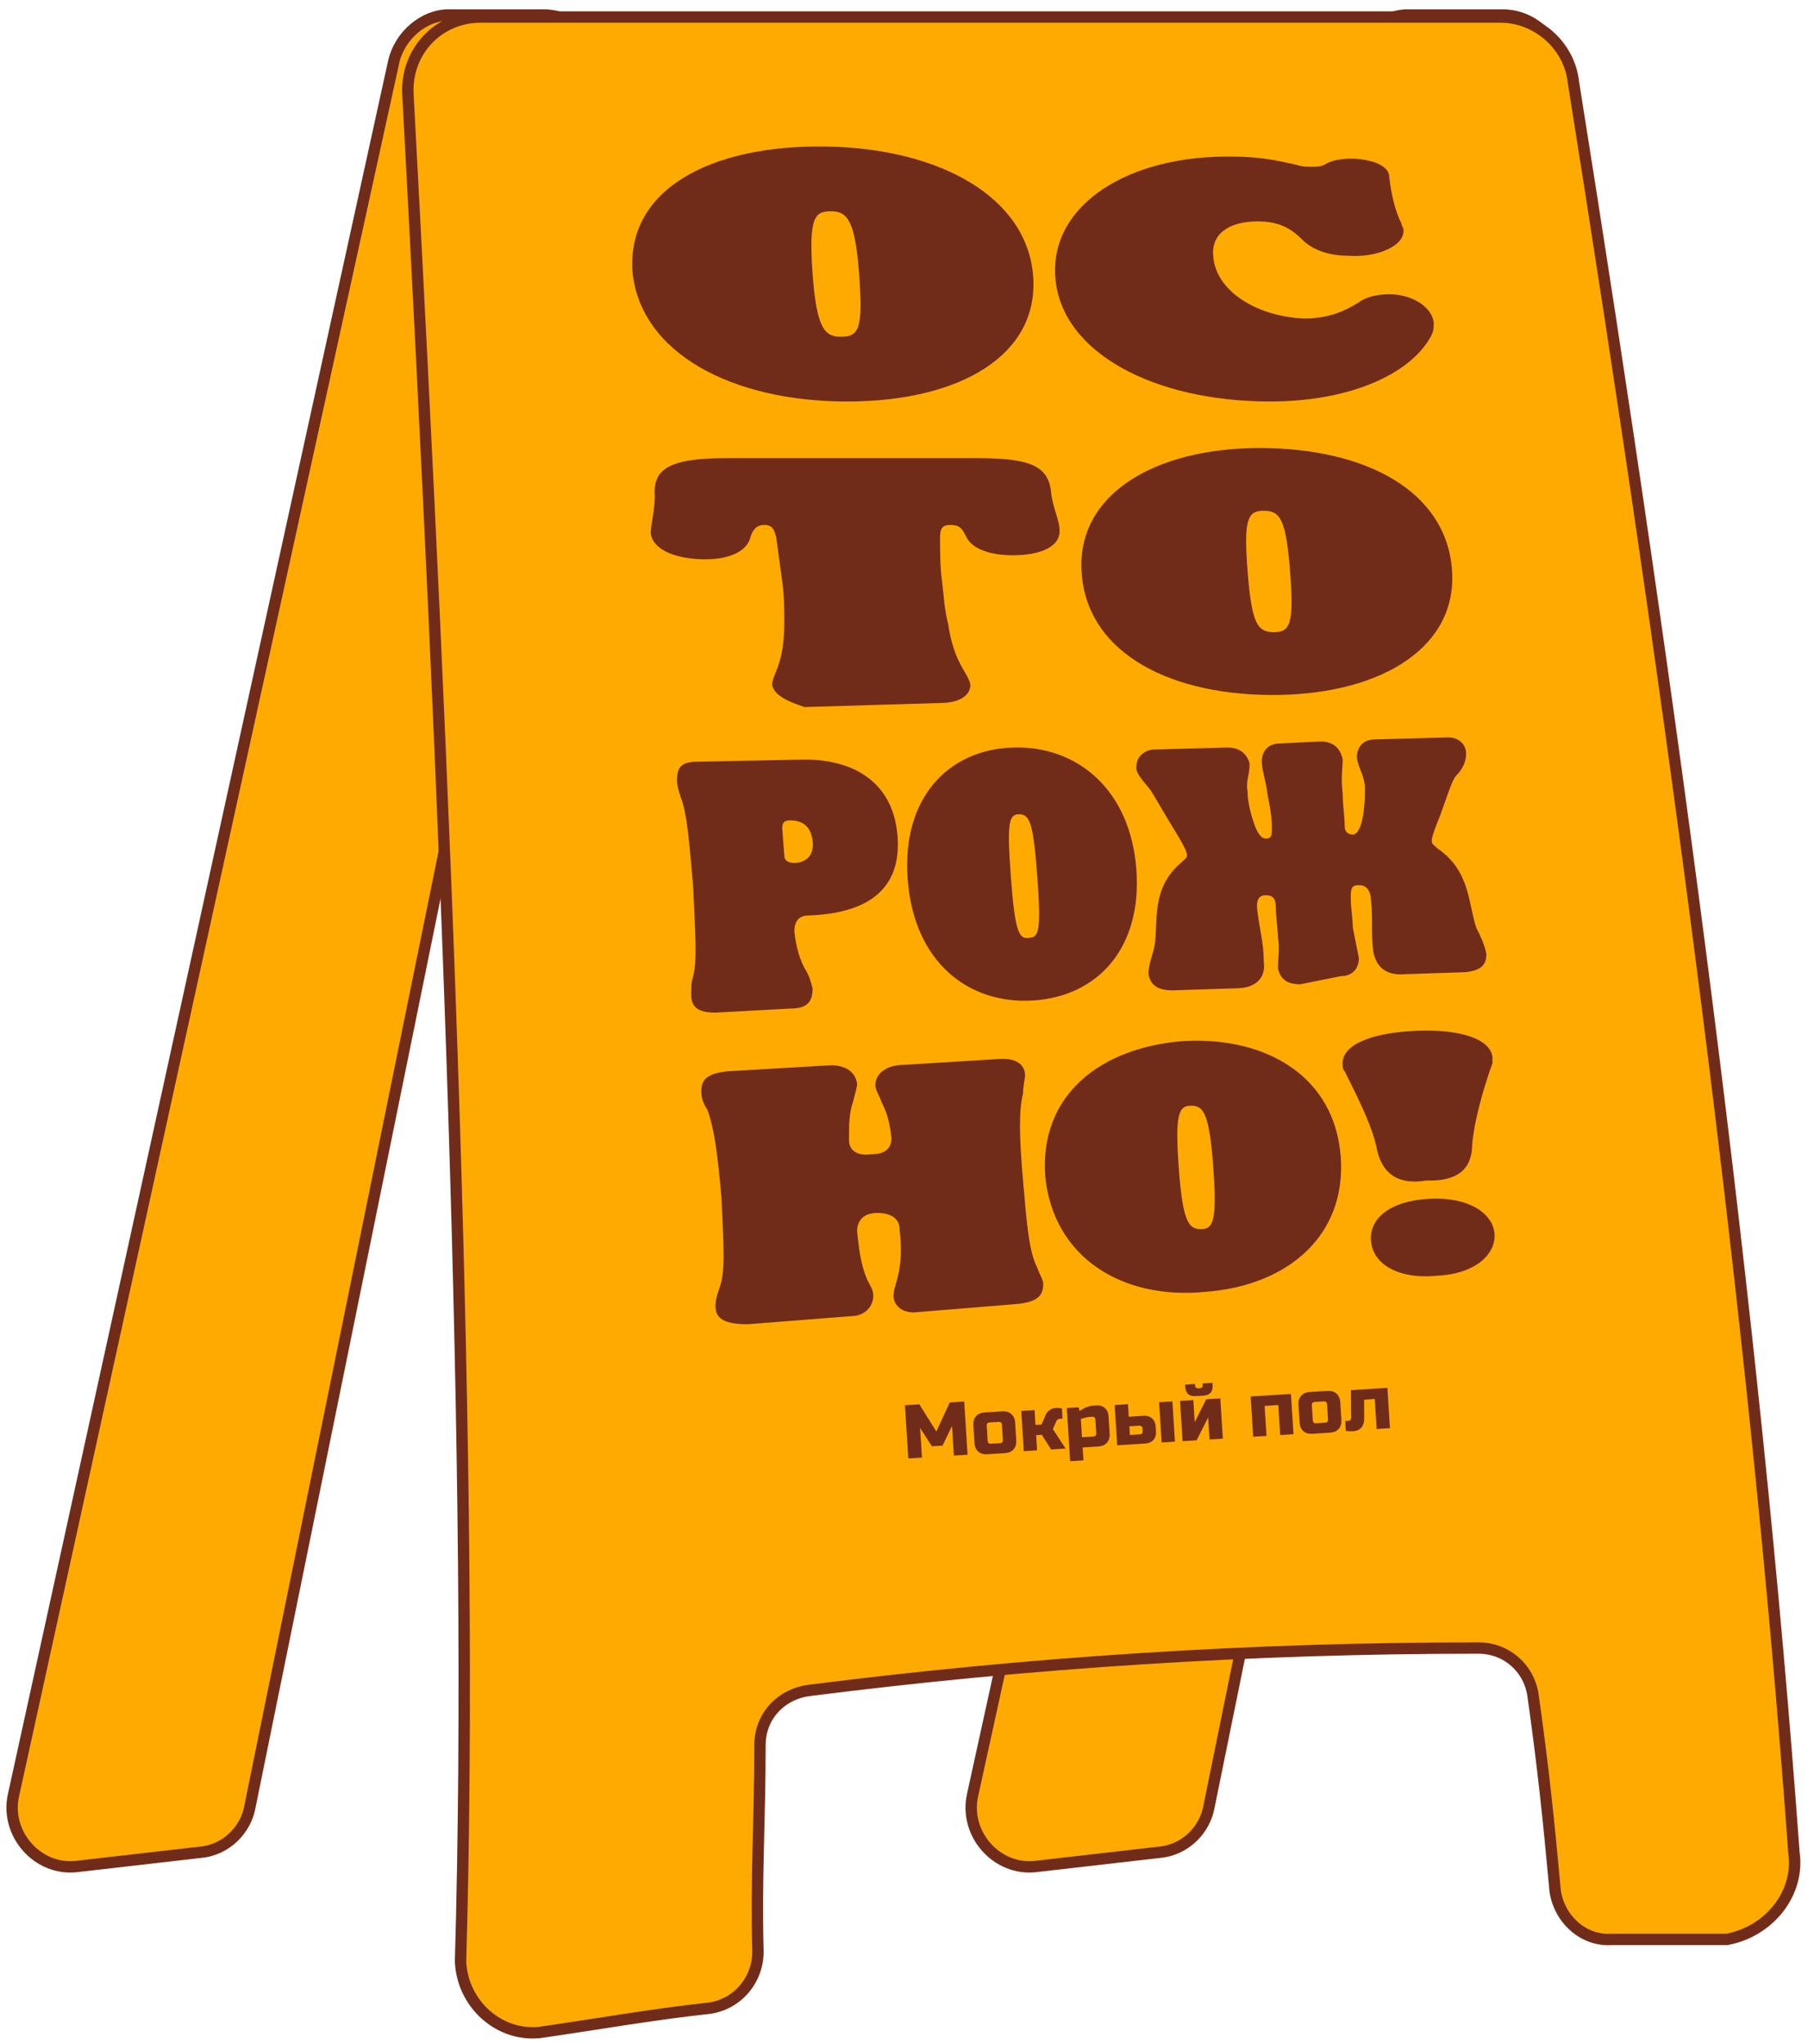 <?xml version="1.0" encoding="UTF-8"?> <svg xmlns="http://www.w3.org/2000/svg" width="138" height="156" viewBox="0 0 138 156" fill="none"> <path d="M30.054 4.697L1.02 137.048C0.403 139.982 2.873 142.762 5.808 142.453L15.228 141.372C17.236 141.218 18.78 139.674 19.089 137.82L45.807 6.55C46.424 3.77 44.262 1.145 41.482 1.145H34.224C32.371 1.145 30.517 2.689 30.054 4.697Z" fill="#FFAA00" stroke="#712C19" stroke-width="0.868" stroke-miterlimit="10" stroke-linecap="round" stroke-linejoin="round"></path> <path d="M103.257 4.697L74.223 137.048C73.605 139.982 76.076 142.762 79.01 142.453L88.431 141.372C90.439 141.218 91.983 139.673 92.292 137.82L119.009 6.55C119.627 3.77 117.465 1.145 114.685 1.145H107.426C105.573 1.145 103.72 2.689 103.257 4.697Z" fill="#FFAA00" stroke="#712C19" stroke-width="0.868" stroke-miterlimit="10" stroke-linecap="round" stroke-linejoin="round"></path> <path d="M136.924 141.372C133.989 100.755 127.812 54.579 120.09 6.241C119.781 3.461 117.31 1.299 114.53 1.299H36.695C33.452 1.299 30.981 3.924 31.135 7.167C34.069 61.837 36.232 112.647 35.151 149.711C35.305 152.954 38.085 155.425 41.173 155.117C45.498 154.499 49.822 153.727 54.146 153.263C56.308 152.954 57.853 151.101 57.853 148.939C57.698 143.225 58.007 139.055 58.007 133.187C58.007 131.025 59.551 129.326 61.714 129.017C78.701 126.855 95.689 125.774 112.832 125.774C114.994 125.774 116.693 127.318 117.001 129.326C117.774 134.731 118.237 139.21 118.7 144.306C119.009 146.468 120.862 148.167 123.024 148.012C125.959 148.012 128.893 148.012 131.827 148.012C135.07 147.395 137.387 144.46 136.924 141.372Z" fill="#FFAA00" stroke="#712C19" stroke-width="0.868" stroke-miterlimit="10" stroke-linecap="round" stroke-linejoin="round"></path> <path d="M48.278 20.758C47.814 14.426 54.301 11.028 63.103 11.183C71.752 11.337 78.392 15.044 78.856 21.067C79.319 27.09 73.296 30.642 64.648 30.642C55.845 30.642 48.895 26.935 48.278 20.758ZM65.574 20.912C65.266 16.742 64.648 16.125 63.412 16.125C62.177 16.125 61.714 16.588 62.022 20.912C62.331 25.082 62.949 25.7 64.184 25.7C65.574 25.7 65.883 25.082 65.574 20.912Z" fill="#712C19"></path> <path d="M80.555 21.22C80.091 15.661 86.114 11.8 94.145 11.954C96.153 11.954 97.543 12.263 98.933 12.572C99.396 12.726 99.705 12.726 100.168 12.726C100.477 12.726 100.786 12.726 101.095 12.572C101.558 12.263 102.33 12.109 103.102 12.109C104.492 12.109 106.037 12.572 106.037 13.498C106.191 14.889 106.5 16.124 106.963 17.051C106.963 17.205 107.118 17.359 107.118 17.514C107.272 18.749 105.11 19.676 102.948 19.521C101.712 19.521 100.322 19.213 99.396 18.286C98.469 17.359 97.543 16.896 95.998 16.896C93.836 16.896 92.446 17.823 92.601 19.521C92.755 22.147 95.844 24.155 99.55 24.309C101.249 24.309 102.484 23.846 103.72 23.074C104.338 22.61 105.264 22.456 106.037 22.456C107.735 22.456 109.28 23.382 109.434 24.618C109.434 24.927 109.434 25.236 109.28 25.544C107.89 28.324 103.411 30.641 96.925 30.641C88.122 30.641 81.018 26.934 80.555 21.22Z" fill="#712C19"></path> <path d="M58.934 52.262C58.934 51.49 59.86 50.718 59.86 47.629C59.86 46.394 59.86 45.467 59.706 44.386C59.551 43.305 59.397 42.069 59.242 40.988C59.088 40.371 58.934 40.062 58.316 40.062C57.698 40.062 57.389 40.525 57.235 41.143C56.926 42.069 55.691 42.687 53.837 42.687C51.83 42.687 49.822 42.069 49.667 40.679C49.667 40.062 49.976 38.981 49.976 37.9C49.822 35.892 50.903 34.965 55.382 34.965H74.686C79.01 34.965 80.091 35.737 80.246 37.745C80.4 38.826 80.864 39.753 80.864 40.371C81.018 41.761 79.319 42.378 77.311 42.378C75.613 42.378 74.223 41.915 73.76 40.988C73.451 40.371 73.296 40.062 72.524 40.062C71.906 40.062 71.752 40.371 71.752 40.988C71.752 42.069 71.752 43.305 71.906 44.386C72.061 45.621 72.061 46.394 72.37 47.629C72.833 50.718 73.914 51.336 74.068 52.262C74.068 53.034 73.296 53.652 71.752 53.652L61.405 53.961C60.015 53.498 59.088 53.034 58.934 52.262Z" fill="#712C19"></path> <path d="M82.562 43.768C82.099 37.745 88.122 34.193 96.153 34.193C104.183 34.193 110.361 37.436 110.824 43.459C111.287 49.328 105.573 52.88 97.697 53.034C89.512 53.188 83.026 49.945 82.562 43.768ZM98.469 43.614C98.16 39.598 97.697 38.98 96.462 38.98C95.226 38.98 94.917 39.598 95.226 43.614C95.535 47.629 95.998 48.246 97.234 48.246C98.469 48.246 98.778 47.629 98.469 43.614Z" fill="#712C19"></path> <path d="M52.756 75.892C52.756 75.429 52.756 74.966 52.911 74.502C53.219 73.267 53.065 71.259 52.911 67.707C52.602 64.155 52.447 62.147 51.984 60.912C51.83 60.449 51.675 59.985 51.675 59.522C51.675 58.595 51.984 58.132 53.219 58.132L60.941 57.978C65.111 57.823 68.2 59.676 68.509 63.846C68.817 68.016 66.038 69.715 61.714 69.869C61.096 69.869 60.632 70.178 60.632 71.105C60.787 72.495 61.096 73.267 61.405 73.885C61.714 74.348 61.868 74.811 62.022 75.429C62.022 76.356 61.714 76.973 60.324 76.973L54.609 77.282C53.219 77.282 52.756 76.819 52.756 75.892ZM62.022 64.155C61.868 62.92 61.096 62.611 60.324 62.611C59.86 62.611 59.706 62.765 59.706 63.228L59.86 65.236C59.86 65.699 60.169 65.854 60.632 65.854C61.405 65.854 62.177 65.391 62.022 64.155Z" fill="#712C19"></path> <path d="M69.281 67.089C68.817 60.911 72.37 57.205 77.311 57.05C82.253 56.896 86.269 60.294 86.732 66.317C87.195 72.34 83.798 76.046 78.856 76.355C73.914 76.664 69.744 73.421 69.281 67.089ZM79.165 66.78C78.856 62.61 78.547 62.147 77.775 62.147C77.003 62.147 76.848 62.765 77.157 66.934C77.466 71.104 77.775 71.722 78.547 71.567C79.319 71.567 79.474 70.95 79.165 66.78Z" fill="#712C19"></path> <path d="M99.241 75.119C98.16 75.119 97.697 74.656 97.543 73.884C97.543 73.112 97.697 72.339 97.543 71.567C97.543 70.95 97.388 70.023 97.388 69.405C97.388 68.633 97.234 68.324 96.616 68.324C95.998 68.324 95.844 68.787 95.998 69.714C96.153 70.949 96.462 72.031 96.462 73.42C96.616 74.501 95.998 75.428 94.299 75.428L89.512 75.582C88.276 75.582 87.813 75.119 87.659 74.347C87.659 73.575 87.968 72.957 88.122 72.185C88.431 70.332 87.813 67.861 90.13 65.853C90.439 65.544 90.593 65.544 90.593 65.235C90.593 64.927 90.13 64.154 89.666 63.382C88.894 62.147 88.122 60.757 87.813 60.293C87.195 59.521 86.732 59.058 86.732 58.595C86.732 57.977 87.041 57.359 87.968 57.205L93.682 57.05C94.763 57.05 95.226 57.668 95.38 58.286C95.38 59.212 95.072 59.521 95.226 60.448C95.226 61.066 95.38 61.838 95.689 62.764C95.998 63.691 96.307 64 96.616 64C97.079 64 97.079 63.691 97.079 63.228C97.079 62.301 96.925 61.529 96.77 60.757C96.616 59.521 96.307 58.749 96.307 58.131C96.307 57.359 96.77 56.741 97.697 56.741L100.786 56.587C101.867 56.587 102.33 57.205 102.485 57.977C102.485 58.595 102.33 59.367 102.485 60.602C102.485 61.529 102.639 62.301 102.639 63.073C102.639 63.382 102.793 63.691 103.257 63.691C103.566 63.691 103.874 63.228 104.029 62.301C104.183 61.374 104.183 60.602 104.183 59.984C104.029 58.904 103.72 58.749 103.566 57.822C103.566 57.205 103.874 56.432 104.955 56.432L110.515 56.278C111.442 56.278 111.905 56.896 111.905 57.514C111.905 57.977 111.751 58.595 111.133 59.212C110.824 59.521 110.361 61.066 109.897 62.301C109.589 63.073 109.28 63.845 109.28 64.154C109.28 64.463 109.434 64.463 109.743 64.772C112.214 66.471 112.06 68.942 112.677 70.795C112.986 71.413 113.295 72.031 113.449 72.803C113.449 73.575 113.141 74.038 111.905 74.193L107.272 74.347C105.573 74.501 104.955 73.575 104.801 72.494C104.647 71.104 104.801 70.023 104.647 68.787C104.647 68.015 104.338 67.552 103.72 67.552C103.102 67.552 103.102 67.861 103.102 68.633C103.102 69.251 103.257 70.177 103.257 70.795C103.411 71.567 103.566 72.339 103.72 73.112C103.72 73.884 103.257 74.501 102.33 74.501L99.241 75.119Z" fill="#712C19"></path> <path d="M54.609 99.675C54.609 99.211 54.764 98.748 54.918 98.285C55.382 97.049 55.227 95.041 55.073 91.489C54.764 87.783 54.455 85.93 53.992 84.694C53.683 84.231 53.528 83.768 53.528 83.304C53.528 82.378 53.992 81.915 55.536 81.76L63.412 81.297C64.493 81.297 65.266 81.76 65.42 82.687C65.42 82.996 65.266 83.459 65.111 84.077C64.802 85.003 64.802 85.775 64.802 87.011C64.802 87.783 65.42 88.246 66.501 88.092C67.737 88.092 68.045 87.474 68.045 86.856C67.891 85.621 67.737 85.003 67.273 84.077C67.119 83.613 66.81 83.15 66.81 82.841C66.81 82.069 67.428 81.451 68.509 81.297L76.076 80.833C77.62 80.679 78.238 81.297 78.238 82.069C78.238 82.378 78.084 82.841 78.084 83.459C77.775 84.694 77.775 86.547 78.084 90.1C78.392 93.652 78.547 95.505 79.165 96.74C79.319 97.204 79.628 97.667 79.628 97.976C79.628 98.902 79.165 99.366 77.62 99.52L70.053 100.138C68.972 100.292 68.2 99.675 68.2 98.902C68.2 98.439 68.354 98.13 68.509 97.512C68.817 96.277 68.817 95.196 68.663 93.806C68.663 93.034 68.045 92.57 66.964 92.57C65.883 92.57 65.42 93.188 65.42 93.96C65.574 95.505 65.729 96.586 66.192 97.667C66.501 98.285 66.655 98.439 66.655 98.902C66.655 99.675 66.038 100.447 64.957 100.447L57.08 101.064C55.227 101.064 54.609 100.601 54.609 99.675Z" fill="#712C19"></path> <path d="M79.782 89.79C79.319 83.613 83.952 79.906 90.439 79.443C96.77 79.134 101.867 82.223 102.33 88.246C102.793 94.269 98.315 98.13 91.983 98.593C85.651 99.211 80.4 95.968 79.782 89.79ZM92.601 89.018C92.292 84.848 91.828 84.385 90.902 84.385C89.975 84.385 89.666 85.003 89.975 89.172C90.284 93.342 90.747 93.805 91.674 93.805C92.601 93.805 92.909 93.188 92.601 89.018Z" fill="#712C19"></path> <path d="M105.11 87.782C104.801 86.084 103.72 83.922 102.639 81.76C102.485 81.605 102.485 81.451 102.485 81.296C102.33 79.752 104.647 78.825 108.044 78.671C111.442 78.516 113.758 79.289 113.913 80.678C113.913 80.833 113.913 80.987 113.913 81.142C113.141 83.304 112.523 85.621 112.368 87.319C112.368 89.327 111.133 90.099 109.125 90.099H108.816C106.963 90.408 105.573 89.79 105.11 87.782ZM104.647 94.732C104.492 93.033 106.037 91.643 109.125 91.489C112.06 91.335 113.913 92.57 114.067 94.114C114.222 95.659 112.677 97.203 109.743 97.358C106.654 97.666 104.801 96.431 104.647 94.732Z" fill="#712C19"></path> <path d="M72.664 108.826L71.943 110.327L71.132 110.378L70.228 108.979L70.371 111.241L69.327 111.307L69.072 107.247L70.173 107.178L71.468 109.251L72.493 107.032L73.595 106.963L73.85 111.022L72.806 111.088L72.664 108.826ZM77.567 109.915C77.585 110.205 77.516 110.438 77.361 110.615C77.209 110.787 76.987 110.883 76.698 110.901L75.364 110.985C75.074 111.003 74.841 110.936 74.664 110.784C74.491 110.628 74.396 110.405 74.377 110.116L74.294 108.782C74.275 108.492 74.342 108.261 74.495 108.088C74.65 107.911 74.873 107.814 75.163 107.796L76.497 107.712C76.787 107.693 77.018 107.762 77.191 107.918C77.368 108.07 77.465 108.291 77.483 108.581L77.567 109.915ZM76.474 108.732C76.464 108.577 76.382 108.505 76.227 108.515L75.531 108.558C75.377 108.568 75.304 108.65 75.314 108.805L75.387 109.965C75.397 110.119 75.479 110.192 75.633 110.182L76.329 110.138C76.484 110.129 76.556 110.046 76.547 109.892L76.474 108.732ZM79.52 109.501L79.085 109.528L79.158 110.688L78.143 110.752L77.95 107.678L78.965 107.615L79.036 108.745L79.499 108.716L79.778 108.058C79.879 107.804 80.05 107.624 80.292 107.519C80.379 107.483 80.463 107.462 80.544 107.457C80.675 107.449 80.796 107.451 80.905 107.463L81.052 107.483L81.101 108.266L80.898 108.279C80.767 108.287 80.674 108.351 80.619 108.471L80.366 109.069L81.332 110.551L80.231 110.621L79.52 109.501ZM83.187 108.135C82.982 108.148 82.752 108.201 82.498 108.295L82.586 109.686L83.456 109.632C83.61 109.622 83.683 109.54 83.673 109.385L83.606 108.312C83.602 108.254 83.579 108.207 83.538 108.171C83.497 108.135 83.448 108.119 83.39 108.122L83.187 108.135ZM82.635 110.469L82.697 111.455L81.682 111.519L81.427 107.46L82.326 107.403L82.402 107.689C82.576 107.558 82.756 107.46 82.942 107.393C83.132 107.323 83.292 107.284 83.424 107.276L83.685 107.259C83.948 107.243 84.163 107.309 84.332 107.457C84.5 107.606 84.593 107.812 84.609 108.075L84.693 109.408C84.712 109.698 84.643 109.932 84.487 110.108C84.335 110.281 84.114 110.376 83.824 110.395L82.635 110.469ZM85.273 110.303L85.079 107.23L86.094 107.166L86.155 108.123L87.285 108.052C87.548 108.035 87.764 108.101 87.932 108.25C88.101 108.398 88.193 108.604 88.21 108.867L88.234 109.244C88.25 109.507 88.184 109.722 88.036 109.891C87.887 110.059 87.681 110.152 87.418 110.168L85.273 110.303ZM87.025 109.465C87.083 109.462 87.13 109.439 87.166 109.398C87.203 109.357 87.219 109.308 87.215 109.25L87.199 108.995C87.195 108.937 87.173 108.889 87.132 108.853C87.091 108.817 87.041 108.801 86.983 108.804L86.201 108.854L86.242 109.515L87.025 109.465ZM89.68 110.026L88.665 110.09L88.472 107.016L89.487 106.953L89.68 110.026ZM91.268 106.549C90.766 106.581 90.499 106.346 90.467 105.843L90.456 105.669L91.21 105.622L91.219 105.767C91.223 105.825 91.245 105.872 91.286 105.908C91.327 105.944 91.377 105.96 91.435 105.957L91.609 105.946C91.667 105.942 91.714 105.92 91.75 105.879C91.786 105.838 91.803 105.788 91.799 105.73L91.79 105.585L92.544 105.538L92.555 105.712C92.586 106.214 92.351 106.481 91.848 106.513L91.268 106.549ZM92.069 106.79L93.142 106.723L93.336 109.796L92.321 109.86L92.215 108.178L91.335 109.922L90.262 109.99L90.069 106.916L91.084 106.852L91.189 108.534L92.069 106.79ZM98.534 106.384L98.727 109.457L97.712 109.521L97.568 107.23L96.524 107.296L96.668 109.587L95.653 109.65L95.46 106.577L98.534 106.384ZM102.383 108.354C102.401 108.644 102.332 108.877 102.177 109.054C102.024 109.226 101.803 109.322 101.513 109.34L100.18 109.424C99.89 109.442 99.656 109.375 99.48 109.223C99.307 109.067 99.212 108.844 99.193 108.554L99.109 107.221C99.091 106.931 99.158 106.699 99.31 106.527C99.466 106.35 99.689 106.253 99.979 106.234L101.313 106.15C101.603 106.132 101.834 106.201 102.007 106.357C102.183 106.509 102.281 106.73 102.299 107.02L102.383 108.354ZM101.29 107.171C101.28 107.016 101.198 106.944 101.043 106.953L100.347 106.997C100.193 107.007 100.12 107.089 100.13 107.244L100.203 108.404C100.213 108.558 100.295 108.631 100.449 108.621L101.145 108.577C101.3 108.567 101.372 108.485 101.363 108.331L101.29 107.171ZM103.31 109.227C103.144 109.237 102.95 109.23 102.727 109.205L102.68 108.452L102.911 108.437C103.058 108.428 103.131 108.345 103.129 108.19L103.113 106.095L105.897 105.92L106.09 108.994L105.076 109.058L104.931 106.767L104.12 106.818L104.126 108.302C104.127 108.566 104.053 108.782 103.904 108.951C103.756 109.119 103.558 109.211 103.31 109.227Z" fill="#712C19"></path> </svg> 